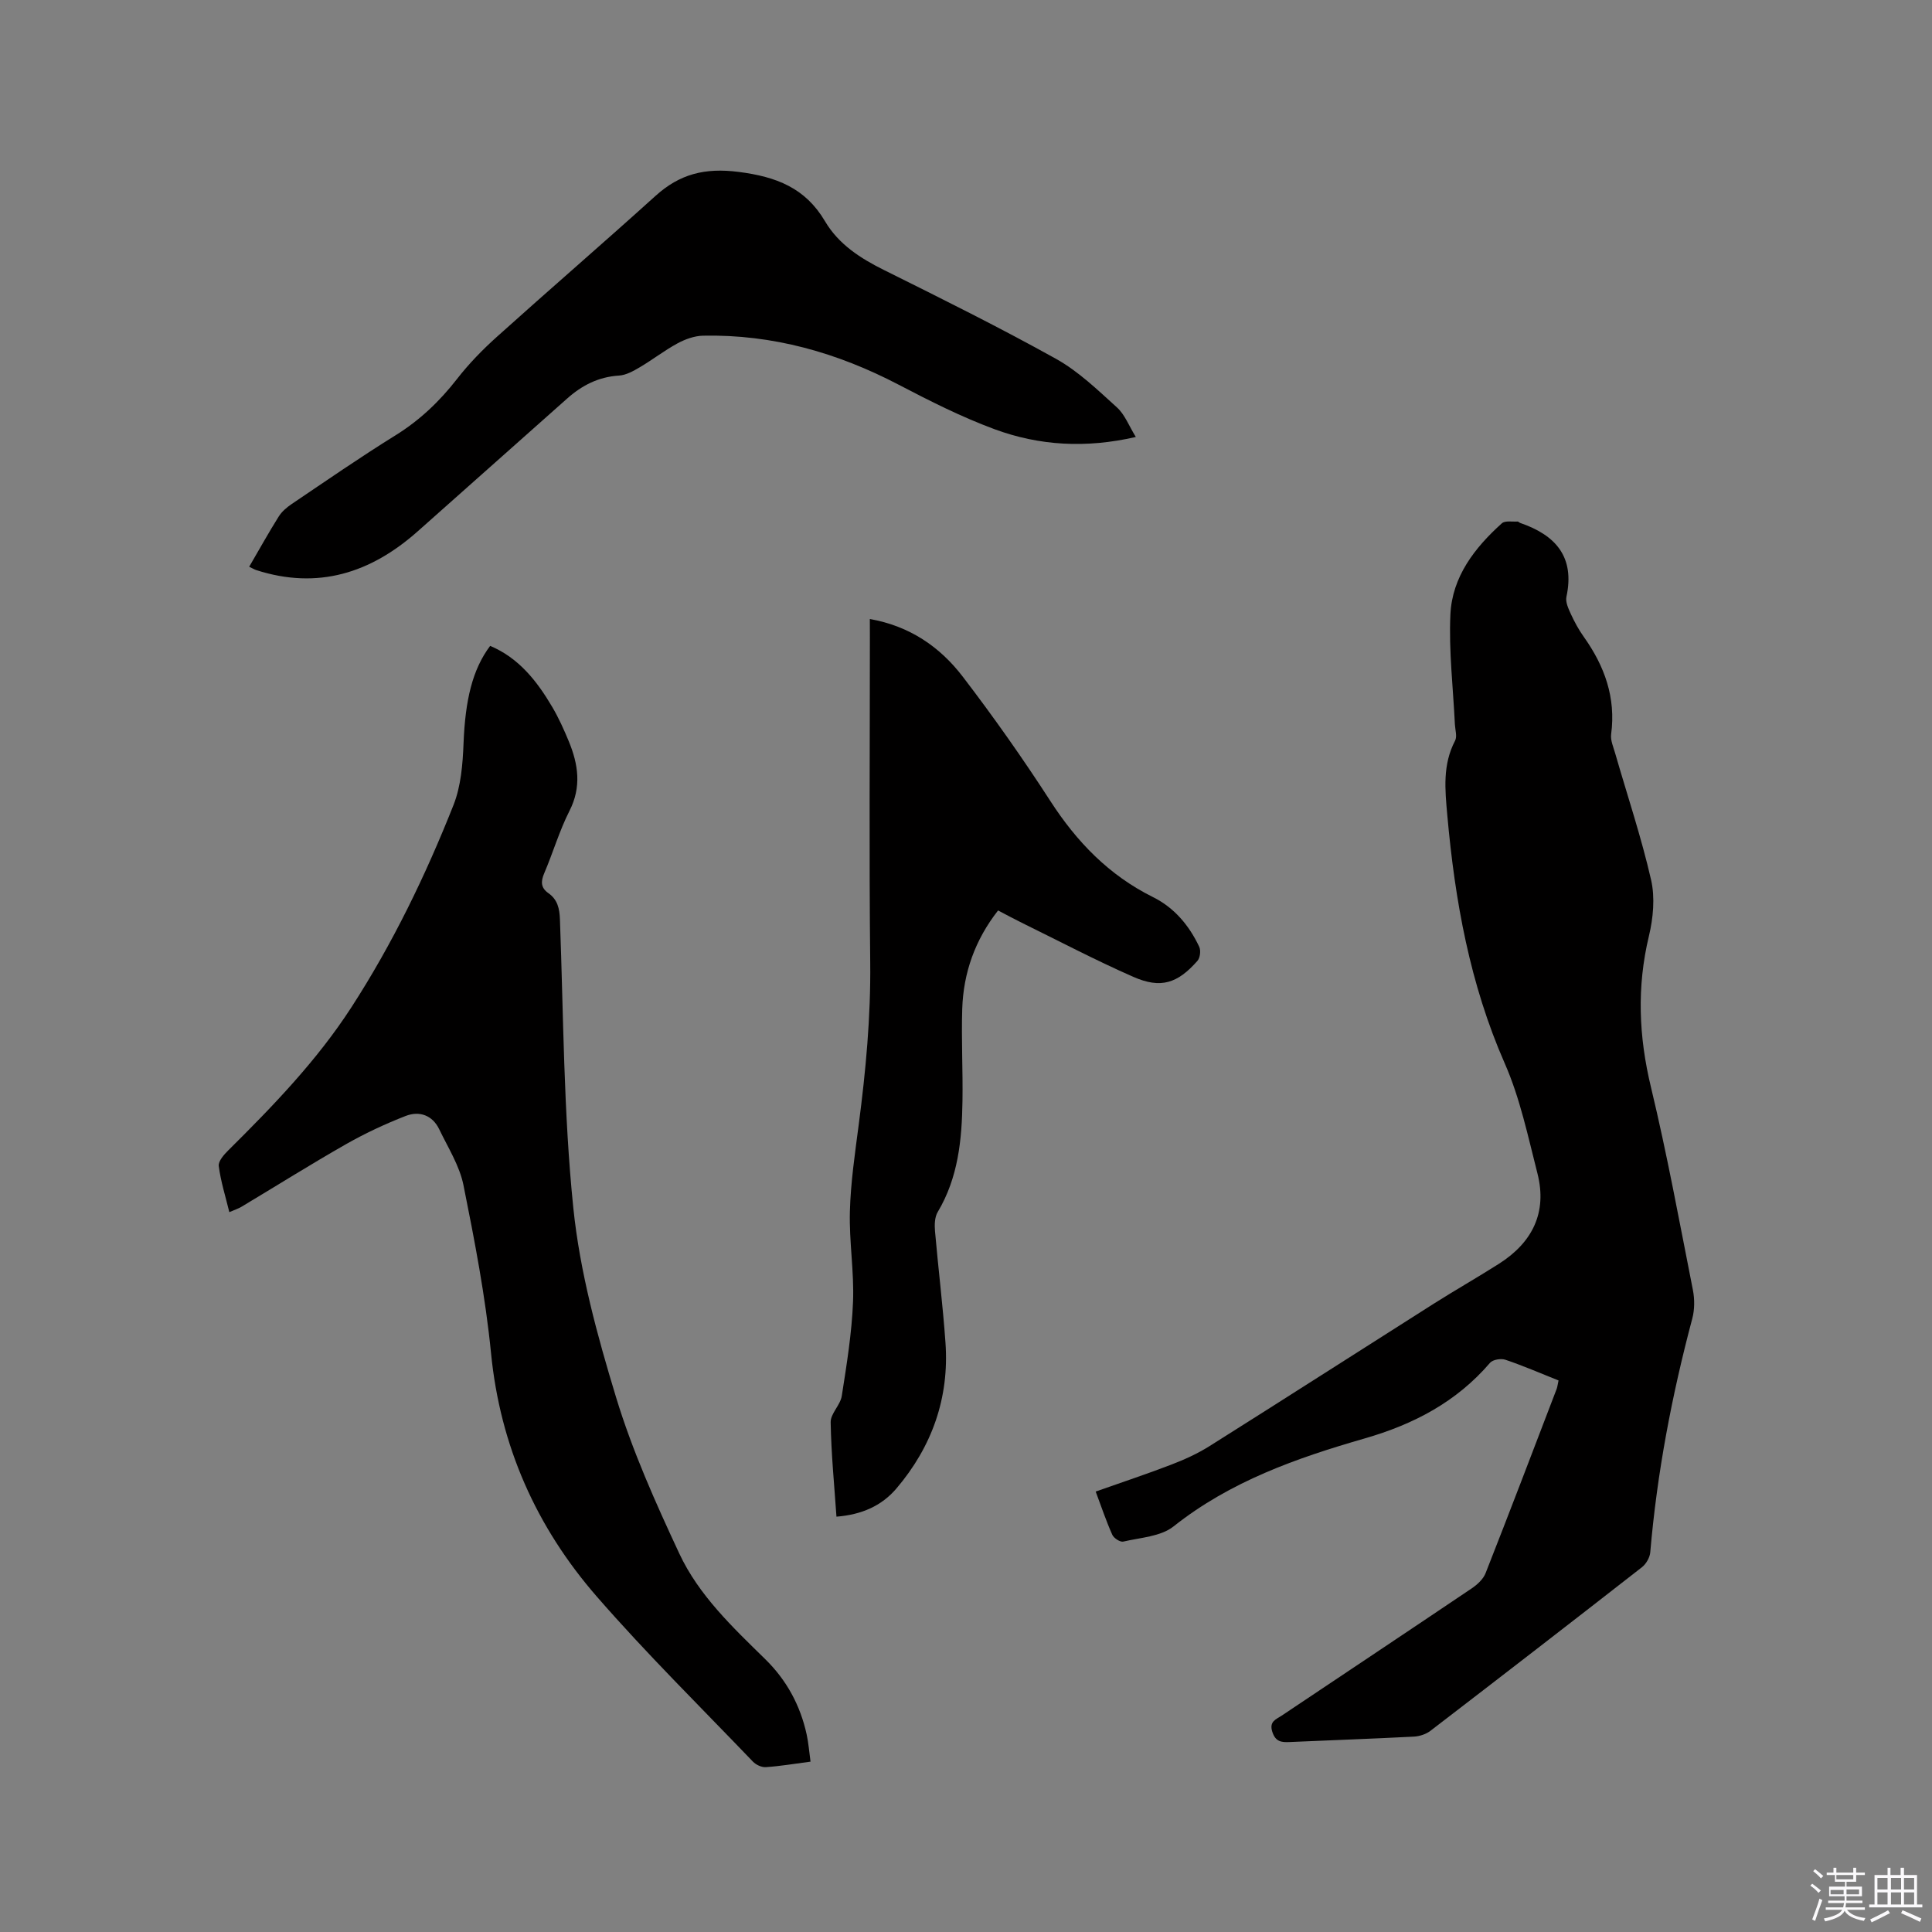 <svg enable-background="new 0 0 400 400" viewBox="0 0 400 400" xmlns="http://www.w3.org/2000/svg"><rect x="0" y="0" width="400" height="400" fill="#808080" stroke="none"/><path d="m374.8 390.4.4-.4c.7.5 1.3 1 1.8 1.4l-.5.5c-.5-.6-1.1-1.1-1.7-1.5zm1 7.3-.6-.3c.5-1.4 1.1-2.8 1.5-4.3.2.1.4.2.6.3-.5 1.3-1 2.8-1.5 4.3zm-.4-10.3.4-.4c.4.3 1 .8 1.7 1.4l-.5.5c-.4-.5-1-1-1.6-1.5zm2.5.3h1.7v-1h.6v1h3.5v-1h.6v1h1.8v.5h-1.8v1.4h-2v1h3.2v2h-3.2v.9h3.3v.5h-3.4c0 .3-.1.6-.1.9h4v.5h-3.7c.7.9 1.9 1.5 3.8 1.7-.1.2-.2.4-.3.6-2.1-.4-3.5-1.1-4-2.1-.4 1-1.8 1.7-4 2.2-.1-.2-.2-.4-.3-.6 2.1-.4 3.4-1 3.8-1.8h-3.4v-.5h3.6c.1-.3.1-.6.2-.9h-3.3v-.5h3.4c0-.3 0-.6 0-.9h-3.2v-2h3.3v-1h-2.1v-1.4h-1.7v-.5zm1.1 3.5v1h2.7c0-.3 0-.4 0-.4 0-.1 0-.2 0-.2 0-.1 0-.2 0-.3h-2.7zm1.2-3v.9h3.5v-.9zm4.7 3h-2.6v.6.4h2.6z" fill="#fbfafc"/><path d="m393.6 386.7h.6v1.5h2.7v6.1h1.1v.6h-11v-.6h1.1v-6.1h2.7v-1.5h.6v1.5h2.1v-1.5zm-2.7 8.8.4.6c-1.2.6-2.5 1.3-3.8 1.9-.1-.2-.2-.4-.3-.6 1.2-.6 2.5-1.2 3.7-1.9zm-2.2-6.7v2.4h2.1v-2.4zm0 3v2.5h2.1v-2.5zm2.8-3v2.4h2.1v-2.4zm0 3v2.5h2.1v-2.5zm6 6.1c-1.4-.7-2.7-1.3-3.9-1.8l.3-.6c1.5.6 2.7 1.2 3.9 1.7zm-1.2-9.1h-2.1v2.4h2.1zm-2.1 3v2.5h2.1v-2.5z" fill="#fbfafc"/><g fill="#010000"><path d="m322.68 285.81c-3.91-1.56-7.41-3.08-11.01-4.29-.91-.31-2.6-.03-3.17.63-6.95 8.11-15.83 12.75-25.98 15.67-14.06 4.05-27.79 8.87-39.55 18.21-2.65 2.1-6.86 2.31-10.41 3.14-.64.15-1.96-.71-2.27-1.41-1.25-2.78-2.22-5.69-3.44-8.95 5.34-1.89 10.51-3.6 15.59-5.55 2.74-1.05 5.47-2.28 7.95-3.84 15.51-9.76 30.93-19.66 46.4-29.47 4.47-2.83 9.07-5.45 13.54-8.29 6.91-4.39 10.05-10.6 7.98-18.72-1.96-7.67-3.6-15.56-6.76-22.76-7.23-16.45-10.32-33.68-11.9-51.38-.48-5.35-1-10.47 1.61-15.45.46-.88.02-2.23-.04-3.37-.36-7.59-1.28-15.21-.93-22.76.36-7.78 5-13.8 10.66-18.88.66-.59 2.14-.29 3.24-.36.18-.01.36.22.55.29 7.32 2.51 11.36 7.01 9.57 15.3-.23 1.08.42 2.46.93 3.58.75 1.63 1.62 3.23 2.66 4.69 4.31 6.06 6.68 12.59 5.67 20.17-.17 1.26.47 2.67.84 3.97 2.51 8.72 5.41 17.35 7.43 26.19.84 3.67.44 7.91-.45 11.63-2.53 10.54-2.11 20.8.43 31.32 3.34 13.89 5.91 27.96 8.68 41.98.37 1.89.36 4.04-.13 5.89-4.23 15.89-7.3 31.98-8.7 48.39-.09 1.09-.86 2.42-1.73 3.1-14.54 11.35-29.13 22.62-43.76 33.85-.93.72-2.29 1.16-3.48 1.22-8.57.44-17.14.74-25.71 1.12-1.7.08-2.91-.06-3.57-2.11-.7-2.16.77-2.58 1.93-3.35 13.12-8.78 26.26-17.53 39.35-26.35 1.15-.78 2.38-1.9 2.87-3.14 5-12.7 9.86-25.46 14.74-38.21.16-.49.21-1.01.37-1.7z"/><path d="m167.81 364.73c-3.41.45-6.33.94-9.26 1.14-.87.06-2.04-.49-2.67-1.15-10.85-11.32-22.03-22.35-32.32-34.17-12.52-14.38-20-31.13-21.9-50.42-1.15-11.66-3.39-23.24-5.7-34.74-.81-4.04-3.2-7.78-5.02-11.58-1.42-2.95-4.13-3.86-6.96-2.76-4.21 1.64-8.34 3.57-12.27 5.8-7.34 4.18-14.5 8.68-21.75 13.02-.62.37-1.34.59-2.48 1.09-.8-3.28-1.78-6.38-2.19-9.54-.13-1 1.08-2.37 1.99-3.27 9.27-9.19 18.34-18.58 25.46-29.58 8.54-13.19 15.37-27.31 21.15-41.89 1.55-3.92 1.91-8.46 2.08-12.74.35-8.99 1.83-15.31 5.51-20.22 5.95 2.51 9.7 7.3 12.85 12.64 1.34 2.27 2.43 4.7 3.44 7.14 1.95 4.74 2.66 9.41.14 14.37-2.1 4.13-3.41 8.66-5.24 12.94-.73 1.71-.71 3 .86 4.1 1.91 1.34 2.32 3.19 2.4 5.48.74 19.91.74 39.91 2.77 59.7 1.36 13.26 4.96 26.42 8.86 39.24 3.37 11.08 8.17 21.79 13.08 32.31 4.03 8.63 11.01 15.23 17.76 21.84 4.45 4.35 7.29 9.58 8.61 15.62.38 1.73.51 3.52.8 5.63z"/><path d="m180.09 128.16c8.28 1.46 14.53 5.78 19.25 11.95 6.37 8.32 12.42 16.91 18.11 25.71 5.48 8.49 12.15 15.39 21.27 19.92 4.4 2.18 7.49 5.87 9.57 10.29.36.77.18 2.28-.37 2.9-4.12 4.69-7.61 5.81-13.27 3.32-7.84-3.44-15.43-7.44-23.12-11.21-1.6-.79-3.17-1.64-4.89-2.54-4.78 6.11-7.18 12.91-7.42 20.38-.2 6.35.15 12.72.05 19.07-.12 7.99-.87 15.85-5.12 22.97-.64 1.06-.68 2.65-.57 3.96.67 7.71 1.63 15.39 2.17 23.1.81 11.42-2.78 21.52-10.16 30.2-3.07 3.61-7.23 5.42-12.41 5.83-.45-6.55-1.09-13.04-1.2-19.55-.03-1.79 2-3.54 2.3-5.44 1.01-6.46 2.07-12.96 2.33-19.48.25-6.22-.82-12.49-.65-18.71.16-6.01 1.05-12.01 1.83-17.99 1.46-11.14 2.5-22.28 2.38-33.56-.24-22.47-.07-44.95-.07-67.43-.01-1.15-.01-2.29-.01-3.69z"/><path d="m51.59 117.34c2.13-3.65 4.03-7.08 6.11-10.39.64-1.03 1.66-1.9 2.68-2.59 7.12-4.8 14.18-9.69 21.47-14.21 5.05-3.13 9.16-7.05 12.78-11.7 2.45-3.15 5.29-6.07 8.27-8.74 10.87-9.78 21.95-19.33 32.8-29.14 5.03-4.55 10.22-5.87 17.22-4.98 7.83 1 13.81 3.31 17.89 10.22 2.83 4.79 7.34 7.68 12.28 10.13 11.95 5.94 23.91 11.88 35.56 18.36 4.63 2.58 8.61 6.44 12.59 10.04 1.64 1.48 2.49 3.82 3.92 6.13-10.33 2.38-19.99 1.81-29.26-1.61-6.81-2.52-13.37-5.83-19.82-9.2-12.73-6.65-26.12-10.46-40.53-10.16-1.78.04-3.69.73-5.28 1.59-2.69 1.46-5.14 3.37-7.78 4.93-1.34.79-2.86 1.65-4.34 1.74-4.25.26-7.69 2.04-10.77 4.79-10.29 9.16-20.59 18.31-30.89 27.45-9.73 8.64-20.69 12.15-33.47 8.02-.4-.14-.75-.36-1.43-.68z"/></g></svg>
